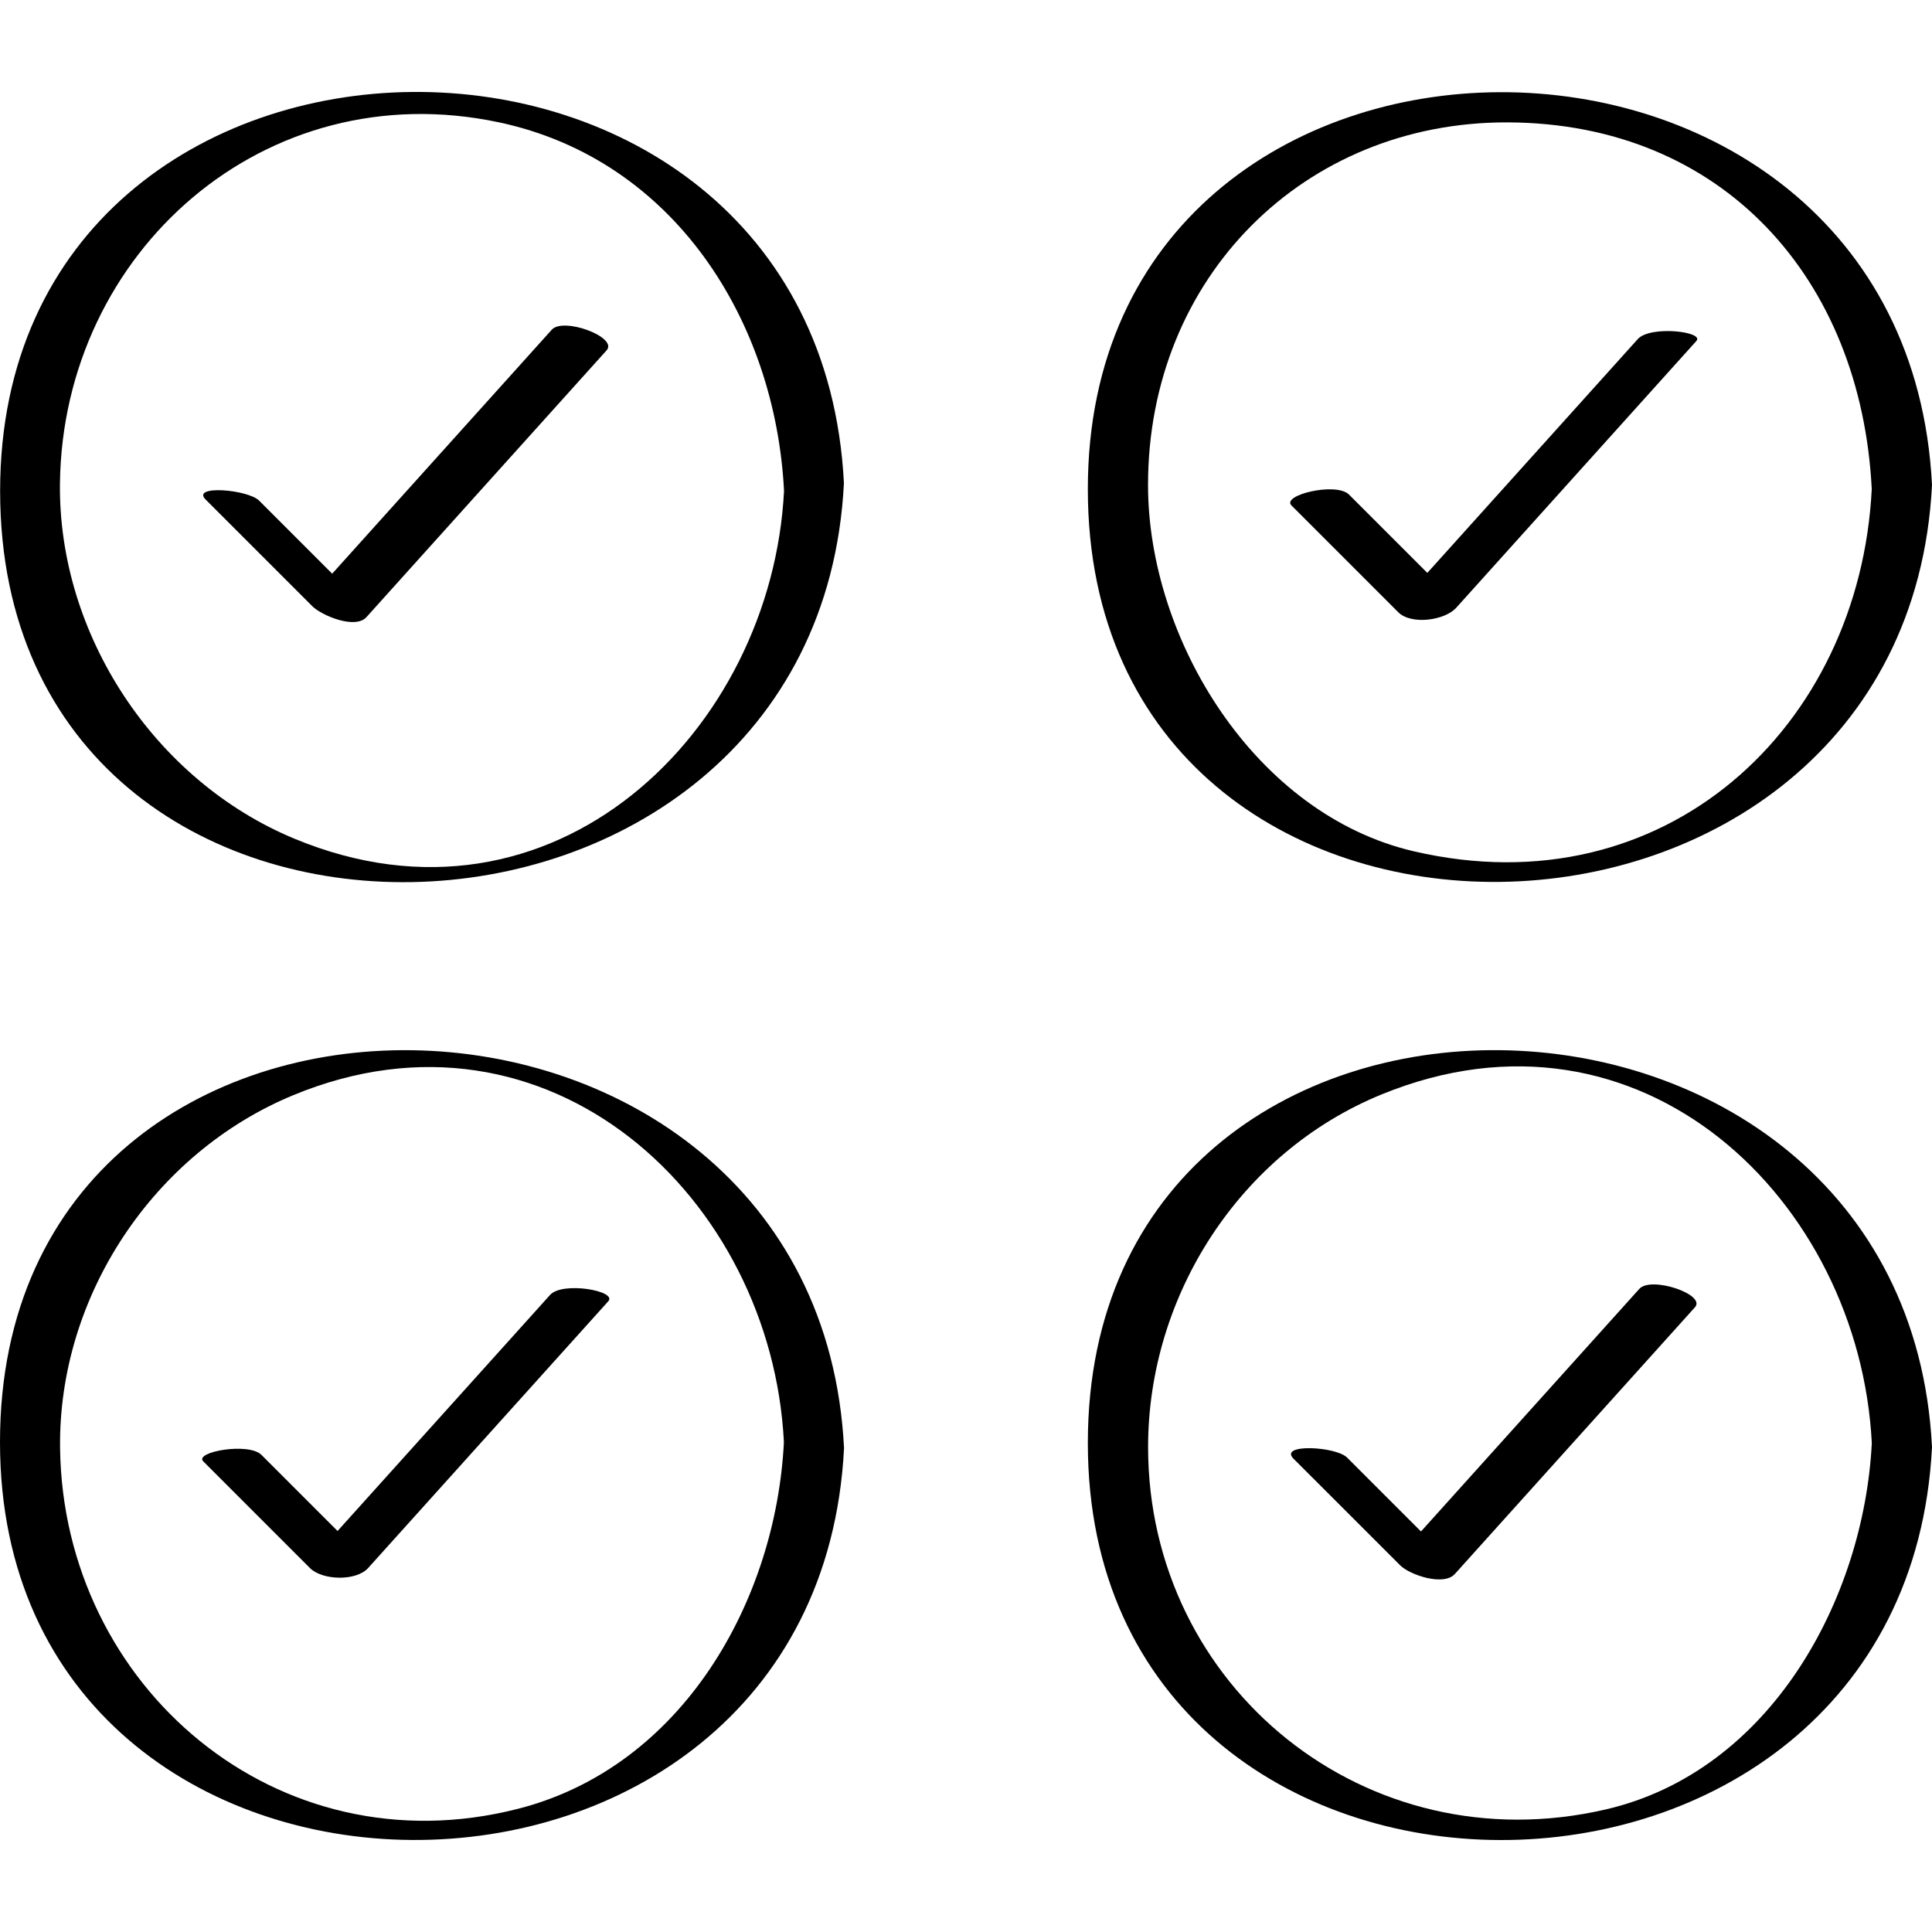 <?xml version="1.0" ?><svg enable-background="new 0 0 32 32" version="1.1" viewBox="0 0 32 32" xml:space="preserve" xmlns="http://www.w3.org/2000/svg" xmlns:xlink="http://www.w3.org/1999/xlink"><g id="Outline_Hand_Drawn"><g><path d="M13.978,8.003C13.537-0.725,0.002-0.591,0.002,8.131C0.002,16.973,13.543,16.61,13.978,8.003z M8.263,2.026    c2.903,0.616,4.58,3.289,4.723,6.104c-0.201,3.977-3.822,7.54-8.108,5.762c-2.318-0.961-3.916-3.381-3.885-5.89    C1.042,4.176,4.385,1.203,8.263,2.026z"/><path d="M13.98,23.984C13.544,15.365,0,15.065,0,23.886C0,32.619,13.54,32.693,13.98,23.984z M4.856,18.14    c4.228-1.749,7.924,1.697,8.128,5.746c-0.132,2.622-1.673,5.375-4.402,6.073c-3.99,1.021-7.538-2.024-7.587-5.975    C0.964,21.467,2.544,19.097,4.856,18.14z"/><path d="M5.173,10.041c0.151,0.151,0.709,0.389,0.897,0.18c1.326-1.473,2.651-2.946,3.977-4.418    c0.195-0.217-0.715-0.556-0.908-0.342C7.927,6.808,6.715,8.155,5.502,9.502c-0.403-0.403-0.807-0.807-1.21-1.21    C4.106,8.106,3.16,8.028,3.406,8.274C3.995,8.863,4.584,9.452,5.173,10.041z"/><path d="M5.134,25.972c0.205,0.205,0.764,0.221,0.964-0.001c1.326-1.473,2.651-2.946,3.977-4.418    c0.155-0.172-0.759-0.333-0.964-0.105c-1.173,1.304-2.346,2.607-3.52,3.91c-0.42-0.42-0.84-0.84-1.26-1.26    c-0.214-0.214-1.121-0.049-0.964,0.107C3.956,24.794,4.545,25.383,5.134,25.972z"/><path d="M32,8.033c-0.439-8.7-13.982-8.672-13.982,0.068C18.018,16.916,31.564,16.658,32,8.033z M24.969,2.027    c3.561,0.011,5.857,2.585,6.033,6.074c-0.199,3.941-3.421,6.965-7.581,6c-2.632-0.61-4.406-3.508-4.406-6.069    C19.015,4.59,21.603,2.017,24.969,2.027z"/><path d="M18.018,23.902c0,8.749,13.543,8.762,13.982,0.066C31.564,15.335,18.018,15.093,18.018,23.902z M26.596,29.97    c-3.968,0.919-7.58-2.025-7.58-6.002c0-2.519,1.528-4.883,3.865-5.84c4.305-1.762,7.919,1.762,8.122,5.774    C30.872,26.48,29.33,29.337,26.596,29.97z"/><path d="M23.159,10.14c0.215,0.215,0.772,0.137,0.961-0.074c1.326-1.473,2.651-2.946,3.977-4.418    c0.14-0.156-0.763-0.261-0.97-0.032c-1.162,1.291-2.324,2.582-3.486,3.873c-0.432-0.432-0.865-0.864-1.297-1.297    c-0.213-0.213-1.125,0.009-0.953,0.18C21.98,8.962,22.57,9.551,23.159,10.14z"/><path d="M27.152,21.348c-1.205,1.339-2.411,2.678-3.616,4.018c-0.408-0.408-0.816-0.816-1.224-1.224    c-0.187-0.187-1.139-0.234-0.887,0.019c0.589,0.589,1.178,1.178,1.768,1.767c0.157,0.157,0.718,0.349,0.904,0.142    c1.326-1.473,2.651-2.946,3.977-4.418C28.263,21.441,27.347,21.131,27.152,21.348z"/></g></g></svg>
